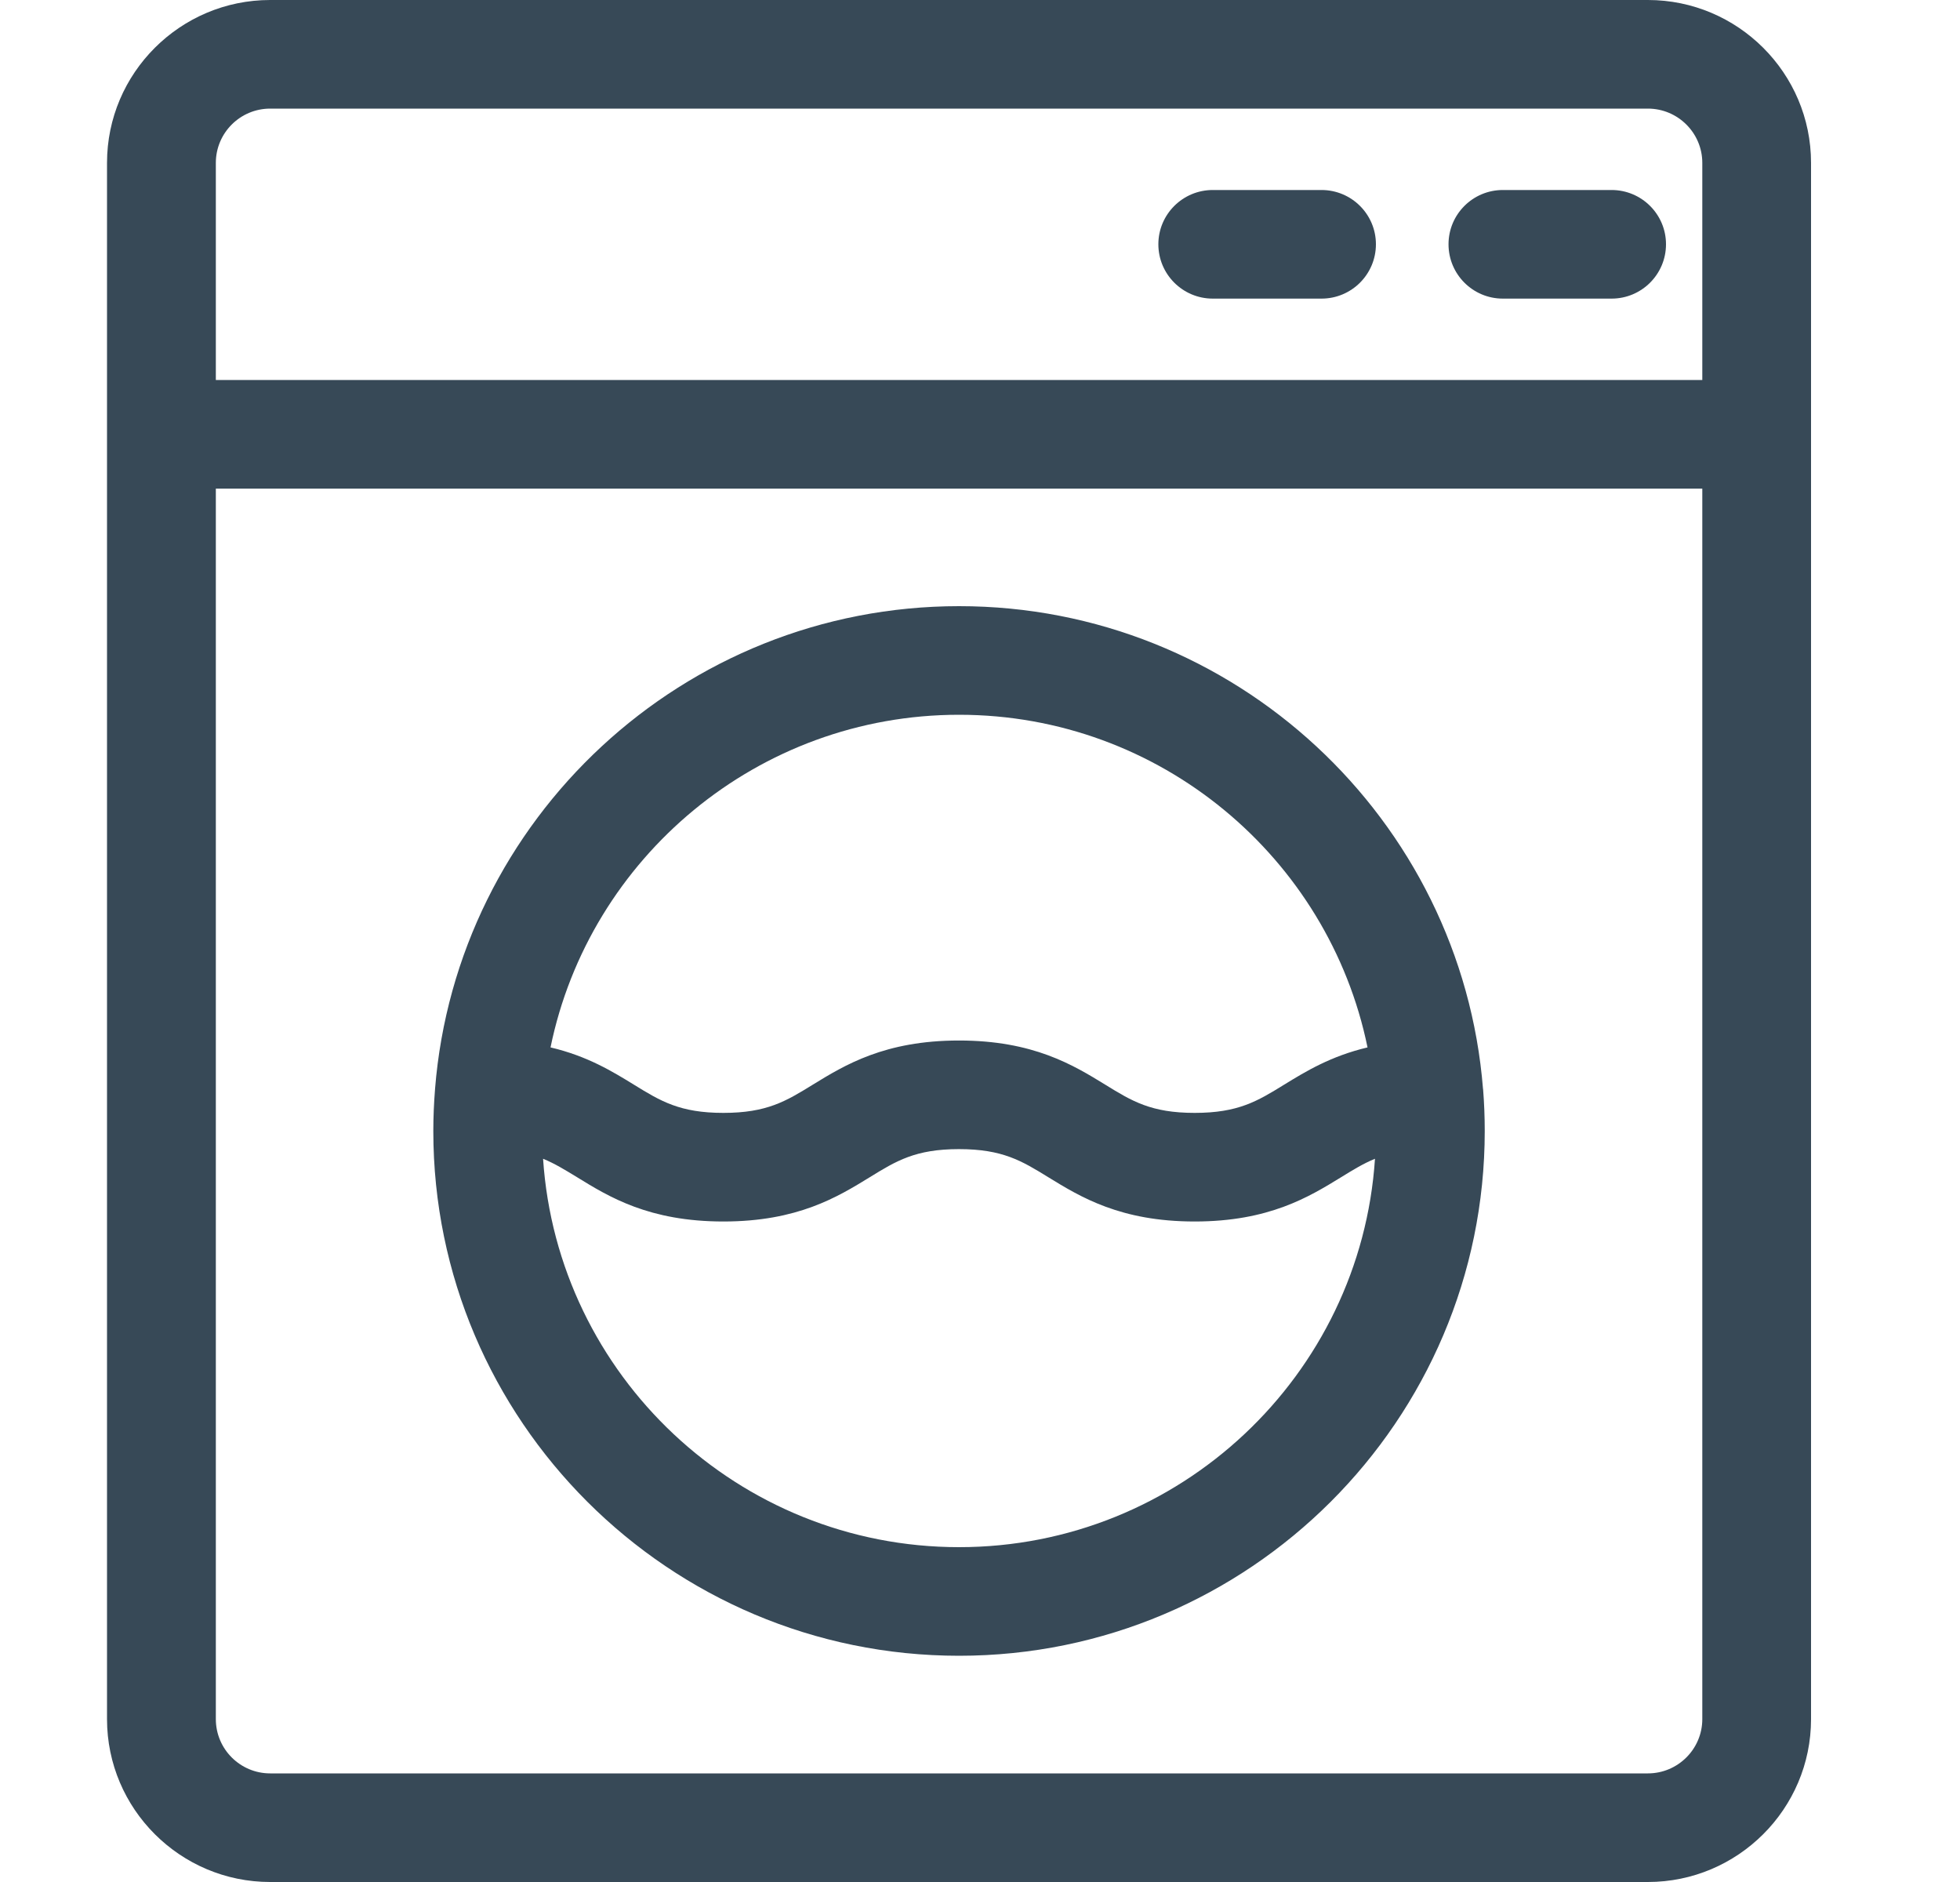 <svg width="25" height="24" viewBox="0 0 25 24" fill="none" xmlns="http://www.w3.org/2000/svg">
<path d="M21.019 0H3.446C2.299 0 1.365 0.932 1.365 2.077V21.923C1.365 23.068 2.299 24 3.446 24H21.019C22.166 24 23.1 23.068 23.1 21.923V2.077C23.1 0.932 22.166 0 21.019 0ZM2.753 2.077C2.753 1.695 3.064 1.385 3.446 1.385H21.019C21.401 1.385 21.713 1.695 21.713 2.077V4.846H2.753V2.077ZM21.713 21.923C21.713 22.305 21.401 22.615 21.019 22.615H3.446C3.064 22.615 2.753 22.305 2.753 21.923V6.231H21.713V21.923Z" fill="#374957"/>
<path d="M16.856 2.423H15.469C15.086 2.423 14.775 2.733 14.775 3.115C14.775 3.498 15.086 3.808 15.469 3.808H16.856C17.239 3.808 17.55 3.498 17.55 3.115C17.55 2.733 17.239 2.423 16.856 2.423Z" fill="#374957"/>
<path d="M20.556 2.423H19.169C18.786 2.423 18.476 2.733 18.476 3.115C18.476 3.498 18.786 3.808 19.169 3.808H20.556C20.939 3.808 21.25 3.498 21.25 3.115C21.25 2.733 20.939 2.423 20.556 2.423Z" fill="#374957"/>
<path d="M5.527 14.423C5.527 18.113 8.535 21.115 12.233 21.115C15.93 21.115 18.938 18.113 18.938 14.423C18.938 14.243 18.931 14.065 18.917 13.889C18.917 13.888 18.916 13.887 18.916 13.887C18.642 10.446 15.749 7.73 12.233 7.73C8.716 7.73 5.823 10.446 5.549 13.887C5.549 13.887 5.549 13.888 5.549 13.889C5.535 14.065 5.527 14.243 5.527 14.423ZM12.233 19.73C9.419 19.73 7.11 17.539 6.927 14.777C7.076 14.838 7.209 14.92 7.36 15.012C7.769 15.264 8.279 15.577 9.227 15.577C10.175 15.577 10.684 15.264 11.093 15.013C11.432 14.804 11.677 14.654 12.232 14.654C12.788 14.654 13.033 14.804 13.372 15.013C13.781 15.264 14.291 15.577 15.238 15.577C16.186 15.577 16.696 15.264 17.105 15.013C17.256 14.92 17.389 14.838 17.538 14.777C17.356 17.539 15.046 19.73 12.233 19.73ZM12.233 9.115C14.799 9.115 16.947 10.939 17.443 13.357C16.974 13.468 16.653 13.664 16.378 13.833C16.039 14.042 15.794 14.192 15.238 14.192C14.683 14.192 14.438 14.042 14.099 13.833C13.69 13.582 13.18 13.269 12.232 13.269C11.285 13.269 10.775 13.582 10.366 13.833C10.027 14.042 9.782 14.192 9.227 14.192C8.672 14.192 8.426 14.042 8.087 13.833C7.812 13.664 7.491 13.467 7.022 13.357C7.518 10.939 9.666 9.115 12.233 9.115Z" fill="#374957"/>
</svg>
